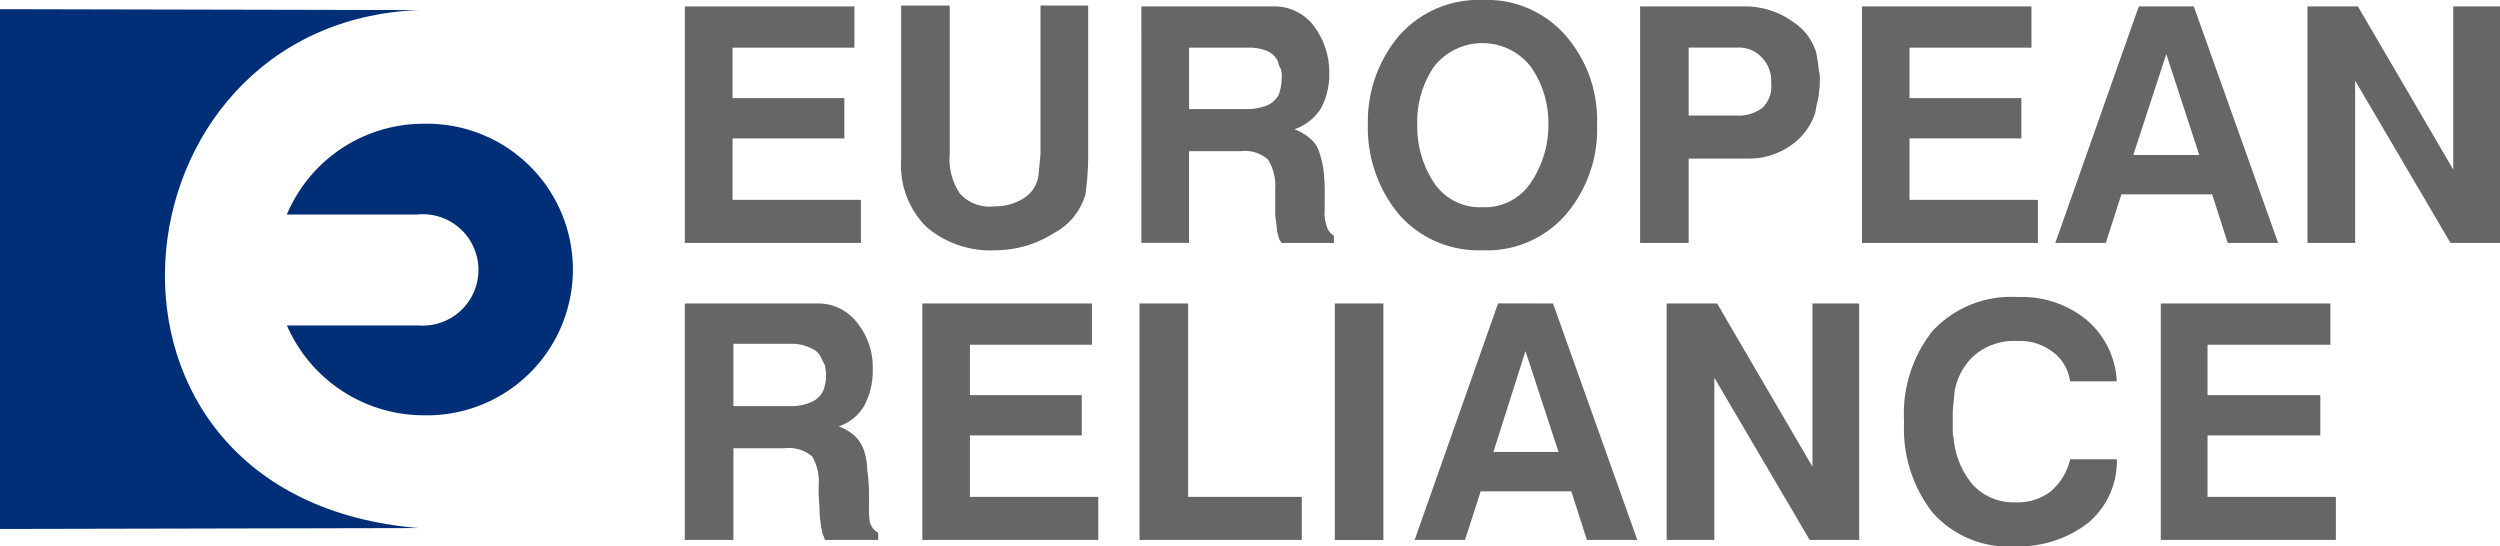 <svg xmlns="http://www.w3.org/2000/svg" xmlns:xlink="http://www.w3.org/1999/xlink" width="155.449" height="33.975" viewBox="0 0 155.449 33.975">
  <defs>
    <clipPath id="clip-path">
      <rect id="Rectangle_176" data-name="Rectangle 176" width="155.449" height="33.975" fill="none"/>
    </clipPath>
  </defs>
  <g id="Group_1621" data-name="Group 1621" transform="translate(0 0)">
    <g id="Group_1620" data-name="Group 1620" transform="translate(0 0)" clip-path="url(#clip-path)">
      <path id="Path_1247" data-name="Path 1247" d="M0,1.087V33.408l26.05-.056C3.533,31.527,6.5,1.885,26.05,1.144Z" transform="translate(0 -0.517)" fill="#002f78" fill-rule="evenodd"/>
      <path id="Path_1248" data-name="Path 1248" d="M42.586,14.68a9.065,9.065,0,1,1,0,18.127,9.292,9.292,0,0,1-8.551-5.585h8.209a3.463,3.463,0,1,0-.114-6.9h-8.1a9.224,9.224,0,0,1,8.551-5.644" transform="translate(-16.194 -6.984)" fill="#002f78" fill-rule="evenodd"/>
      <path id="Path_1249" data-name="Path 1249" d="M81.231.761H91.777V3.326H84.2V6.462H91.15V8.969H84.2v3.819h7.98v2.679H81.231Z" transform="translate(-38.649 -0.362)" fill="#656767" fill-rule="evenodd"/>
      <path id="Path_1250" data-name="Path 1250" d="M109.915.653V9.887a3.815,3.815,0,0,0,.626,2.451,2.472,2.472,0,0,0,2.167.8,3.257,3.257,0,0,0,1.824-.513,1.987,1.987,0,0,0,.913-1.539l.114-1.2V.653h2.963V10.23a18.022,18.022,0,0,1-.17,2.166,3.933,3.933,0,0,1-1.94,2.394,6.828,6.828,0,0,1-3.647,1.083,6.138,6.138,0,0,1-4.332-1.482,5.42,5.42,0,0,1-1.54-4.161V.653Z" transform="translate(-50.86 -0.31)" fill="#656767" fill-rule="evenodd"/>
      <path id="Path_1251" data-name="Path 1251" d="M135.385.761h8.152a3.087,3.087,0,0,1,2.565,1.2,4.865,4.865,0,0,1,.97,2.964,4.5,4.5,0,0,1-.514,2.167A3.175,3.175,0,0,1,144.905,8.4a3.1,3.1,0,0,1,.968.57,1.748,1.748,0,0,1,.57.855,5.86,5.86,0,0,1,.285,1.254,11.889,11.889,0,0,1,.057,1.425v.912a2.356,2.356,0,0,0,.115.969.954.954,0,0,0,.456.627v.456h-3.249a1.255,1.255,0,0,1-.171-.285c0-.057-.058-.228-.114-.456,0-.171-.058-.513-.113-.969V12.1a3.056,3.056,0,0,0-.456-1.824,2.186,2.186,0,0,0-1.71-.513h-3.193v5.7h-2.964Zm6.5,6.384a3.344,3.344,0,0,0,1.312-.228,1.462,1.462,0,0,0,.74-.684,3.154,3.154,0,0,0,.171-.969,1.6,1.6,0,0,0-.057-.627,1.252,1.252,0,0,1-.172-.456,1.326,1.326,0,0,0-.626-.627A2.908,2.908,0,0,0,142,3.326h-3.649V7.145Z" transform="translate(-64.416 -0.362)" fill="#656767" fill-rule="evenodd"/>
      <path id="Path_1252" data-name="Path 1252" d="M169.371,0a6.481,6.481,0,0,1,5.186,2.223A7.99,7.99,0,0,1,176.5,7.752a8.136,8.136,0,0,1-1.939,5.586,6.481,6.481,0,0,1-5.186,2.223,6.565,6.565,0,0,1-5.188-2.223,8.421,8.421,0,0,1-1.937-5.586,8.269,8.269,0,0,1,1.937-5.529A6.565,6.565,0,0,1,169.371,0m0,12.883a3.422,3.422,0,0,0,3.021-1.539,6.364,6.364,0,0,0,1.082-3.591,6.1,6.1,0,0,0-1.082-3.591,3.821,3.821,0,0,0-6.043,0,6.075,6.075,0,0,0-1.027,3.591,6.327,6.327,0,0,0,1.027,3.591,3.42,3.42,0,0,0,3.022,1.539" transform="translate(-77.196 0)" fill="#656767" fill-rule="evenodd"/>
      <path id="Path_1253" data-name="Path 1253" d="M197.563,15.468h-3.021V.761h6.442a5.082,5.082,0,0,1,3.079.969,3.443,3.443,0,0,1,1.424,1.881,10.575,10.575,0,0,1,.172,1.14,1.767,1.767,0,0,1,.057.627v.228c0,.228-.057.456-.057.627,0,.114-.114.513-.229,1.14a3.9,3.9,0,0,1-1.309,1.881,4.54,4.54,0,0,1-2.852.969h-3.705Zm2.907-7.924a2.474,2.474,0,0,0,1.653-.456,1.829,1.829,0,0,0,.571-1.539,2.114,2.114,0,0,0-.571-1.6,1.93,1.93,0,0,0-1.539-.627h-3.022V7.544Z" transform="translate(-92.562 -0.362)" fill="#656767" fill-rule="evenodd"/>
      <path id="Path_1254" data-name="Path 1254" d="M220.86.761H231.4V3.326h-7.582V6.462h6.955V8.969h-6.955v3.819h7.98v2.679H220.86Z" transform="translate(-105.084 -0.362)" fill="#656767" fill-rule="evenodd"/>
      <path id="Path_1255" data-name="Path 1255" d="M252.411.761l5.245,14.708H254.52l-.968-3.022h-5.644l-.969,3.022H243.8L248.99.761ZM248.649,10h4.1L250.7,3.725Z" transform="translate(-116.001 -0.362)" fill="#656767" fill-rule="evenodd"/>
      <path id="Path_1256" data-name="Path 1256" d="M273.707.761h3.136l5.929,10.146V.761h2.907V15.468H282.6l-5.929-10.09v10.09h-2.964Z" transform="translate(-130.229 -0.362)" fill="#656767" fill-rule="evenodd"/>
      <path id="Path_1257" data-name="Path 1257" d="M81.231,35.994h8.208a3.054,3.054,0,0,1,2.508,1.2,4.374,4.374,0,0,1,.969,2.907,4.576,4.576,0,0,1-.513,2.224,2.847,2.847,0,0,1-1.6,1.311,3.317,3.317,0,0,1,.97.569,2.264,2.264,0,0,1,.57.855,3.819,3.819,0,0,1,.228,1.254,11.08,11.08,0,0,1,.114,1.425v.913a4.6,4.6,0,0,0,.057.968,1.058,1.058,0,0,0,.513.628V50.7H89.952c-.057-.114-.057-.171-.113-.285-.058-.057-.058-.229-.115-.456a9.08,9.08,0,0,1-.114-.969c0-.457-.057-.913-.057-1.312v-.342a3.093,3.093,0,0,0-.4-1.825A2.251,2.251,0,0,0,87.388,45H84.253v5.7H81.231Zm6.5,6.385a3.16,3.16,0,0,0,1.311-.229,1.465,1.465,0,0,0,.8-.741,2.683,2.683,0,0,0,.17-.969c0-.285-.057-.456-.057-.569-.057-.114-.113-.229-.228-.456a1.114,1.114,0,0,0-.627-.628,2.666,2.666,0,0,0-1.2-.284H84.253v3.876Z" transform="translate(-38.65 -17.126)" fill="#656767" fill-rule="evenodd"/>
      <path id="Path_1258" data-name="Path 1258" d="M109.4,35.994h10.546V38.56H112.36v3.134h6.954V44.2H112.36v3.819h7.98V50.7H109.4Z" transform="translate(-52.05 -17.126)" fill="#656767" fill-rule="evenodd"/>
      <path id="Path_1259" data-name="Path 1259" d="M135.169,35.994h3.021V48.022h7.069V50.7h-10.09Z" transform="translate(-64.313 -17.126)" fill="#656767" fill-rule="evenodd"/>
      <rect id="Rectangle_175" data-name="Rectangle 175" width="3.022" height="14.707" transform="translate(82.997 18.869)" fill="#656767"/>
      <path id="Path_1260" data-name="Path 1260" d="M176.4,35.994,181.644,50.7h-3.136l-.968-3.022H171.9l-.97,3.022h-3.134l5.188-14.708Zm-3.705,9.235h4.048l-2.054-6.271Z" transform="translate(-79.835 -17.126)" fill="#656767" fill-rule="evenodd"/>
      <path id="Path_1261" data-name="Path 1261" d="M197.694,35.994h3.136l5.929,10.147V35.994h2.907V50.7h-3.079l-5.929-10.09V50.7h-2.964Z" transform="translate(-94.062 -17.126)" fill="#656767" fill-rule="evenodd"/>
      <path id="Path_1262" data-name="Path 1262" d="M232.758,50.739a6.307,6.307,0,0,1-5.131-2.109,8.473,8.473,0,0,1-1.767-5.644,8.271,8.271,0,0,1,1.767-5.643,6.671,6.671,0,0,1,5.3-2.109,6.36,6.36,0,0,1,4.218,1.368,5.33,5.33,0,0,1,1.939,3.875h-2.907a2.682,2.682,0,0,0-1.141-1.88,3.357,3.357,0,0,0-2.165-.628A3.749,3.749,0,0,0,230.078,39,3.955,3.955,0,0,0,229,41.105c-.057.684-.114,1.082-.114,1.312v1.254c0,.17.057.285.057.4a5.192,5.192,0,0,0,1.2,2.85A3.482,3.482,0,0,0,232.815,48a3.4,3.4,0,0,0,2.167-.684,3.709,3.709,0,0,0,1.2-1.995h2.907a5.006,5.006,0,0,1-1.825,3.989,7.084,7.084,0,0,1-4.5,1.426" transform="translate(-107.464 -16.764)" fill="#656767" fill-rule="evenodd"/>
      <path id="Path_1263" data-name="Path 1263" d="M256.308,35.994h10.546V38.56h-7.639v3.134h7.012V44.2h-7.012v3.819h7.98V50.7H256.308Z" transform="translate(-121.951 -17.126)" fill="#656767" fill-rule="evenodd"/>
    </g>
  </g>
</svg>
